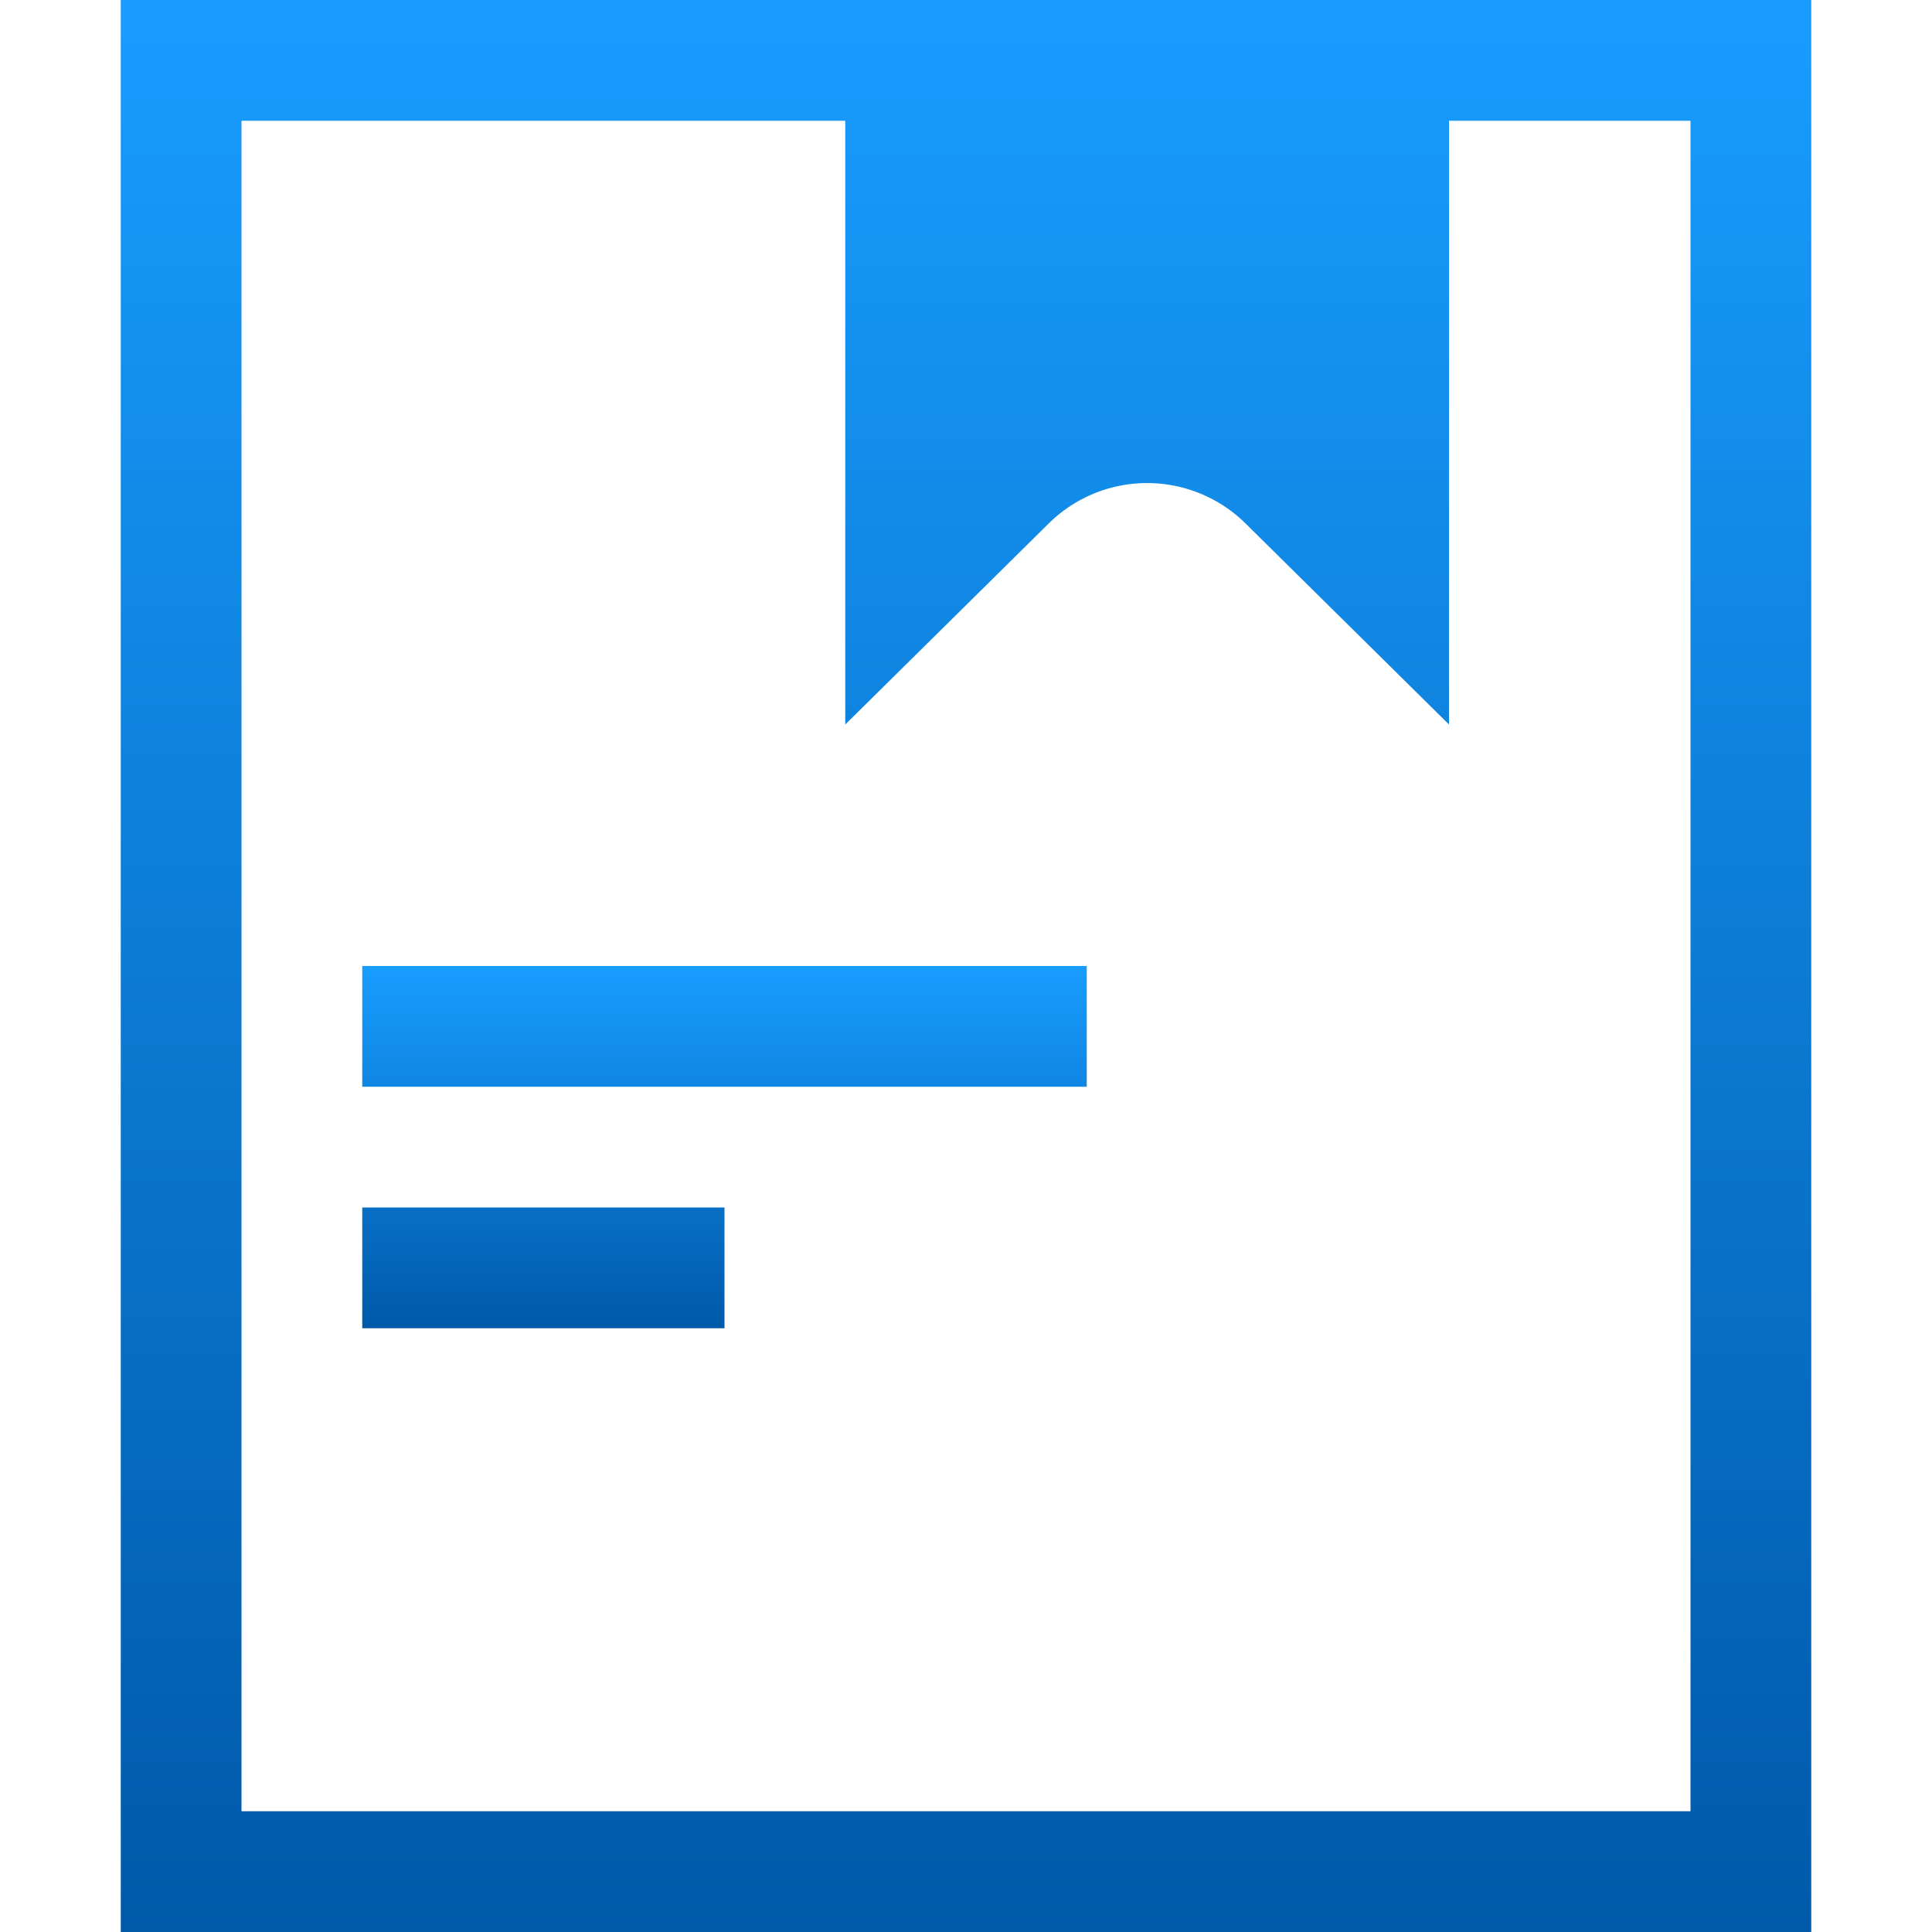 <svg id="图层_1" data-name="图层 1" xmlns="http://www.w3.org/2000/svg" xmlns:xlink="http://www.w3.org/1999/xlink" viewBox="0 0 16 16"><defs><style>.cls-1{fill:url(#未命名的渐变_10);}.cls-2{fill:url(#未命名的渐变_10-2);}</style><linearGradient id="未命名的渐变_10" x1="6" y1="11" x2="6" y2="8" gradientUnits="userSpaceOnUse"><stop offset="0" stop-color="#0059a9"/><stop offset="1" stop-color="#189dff"/></linearGradient><linearGradient id="未命名的渐变_10-2" x1="8" y1="16" x2="8" y2="0" xlink:href="#未命名的渐变_10"/></defs><path class="cls-1" d="M3,8V9H9V8Zm0,3H6V10H3Z"/><path class="cls-2" d="M1,0V16H15V0ZM14,15H2V1H7V6H7L8.68,4.34a1.16,1.16,0,0,1,1.64,0L12,6h0V1h2Z"/></svg>